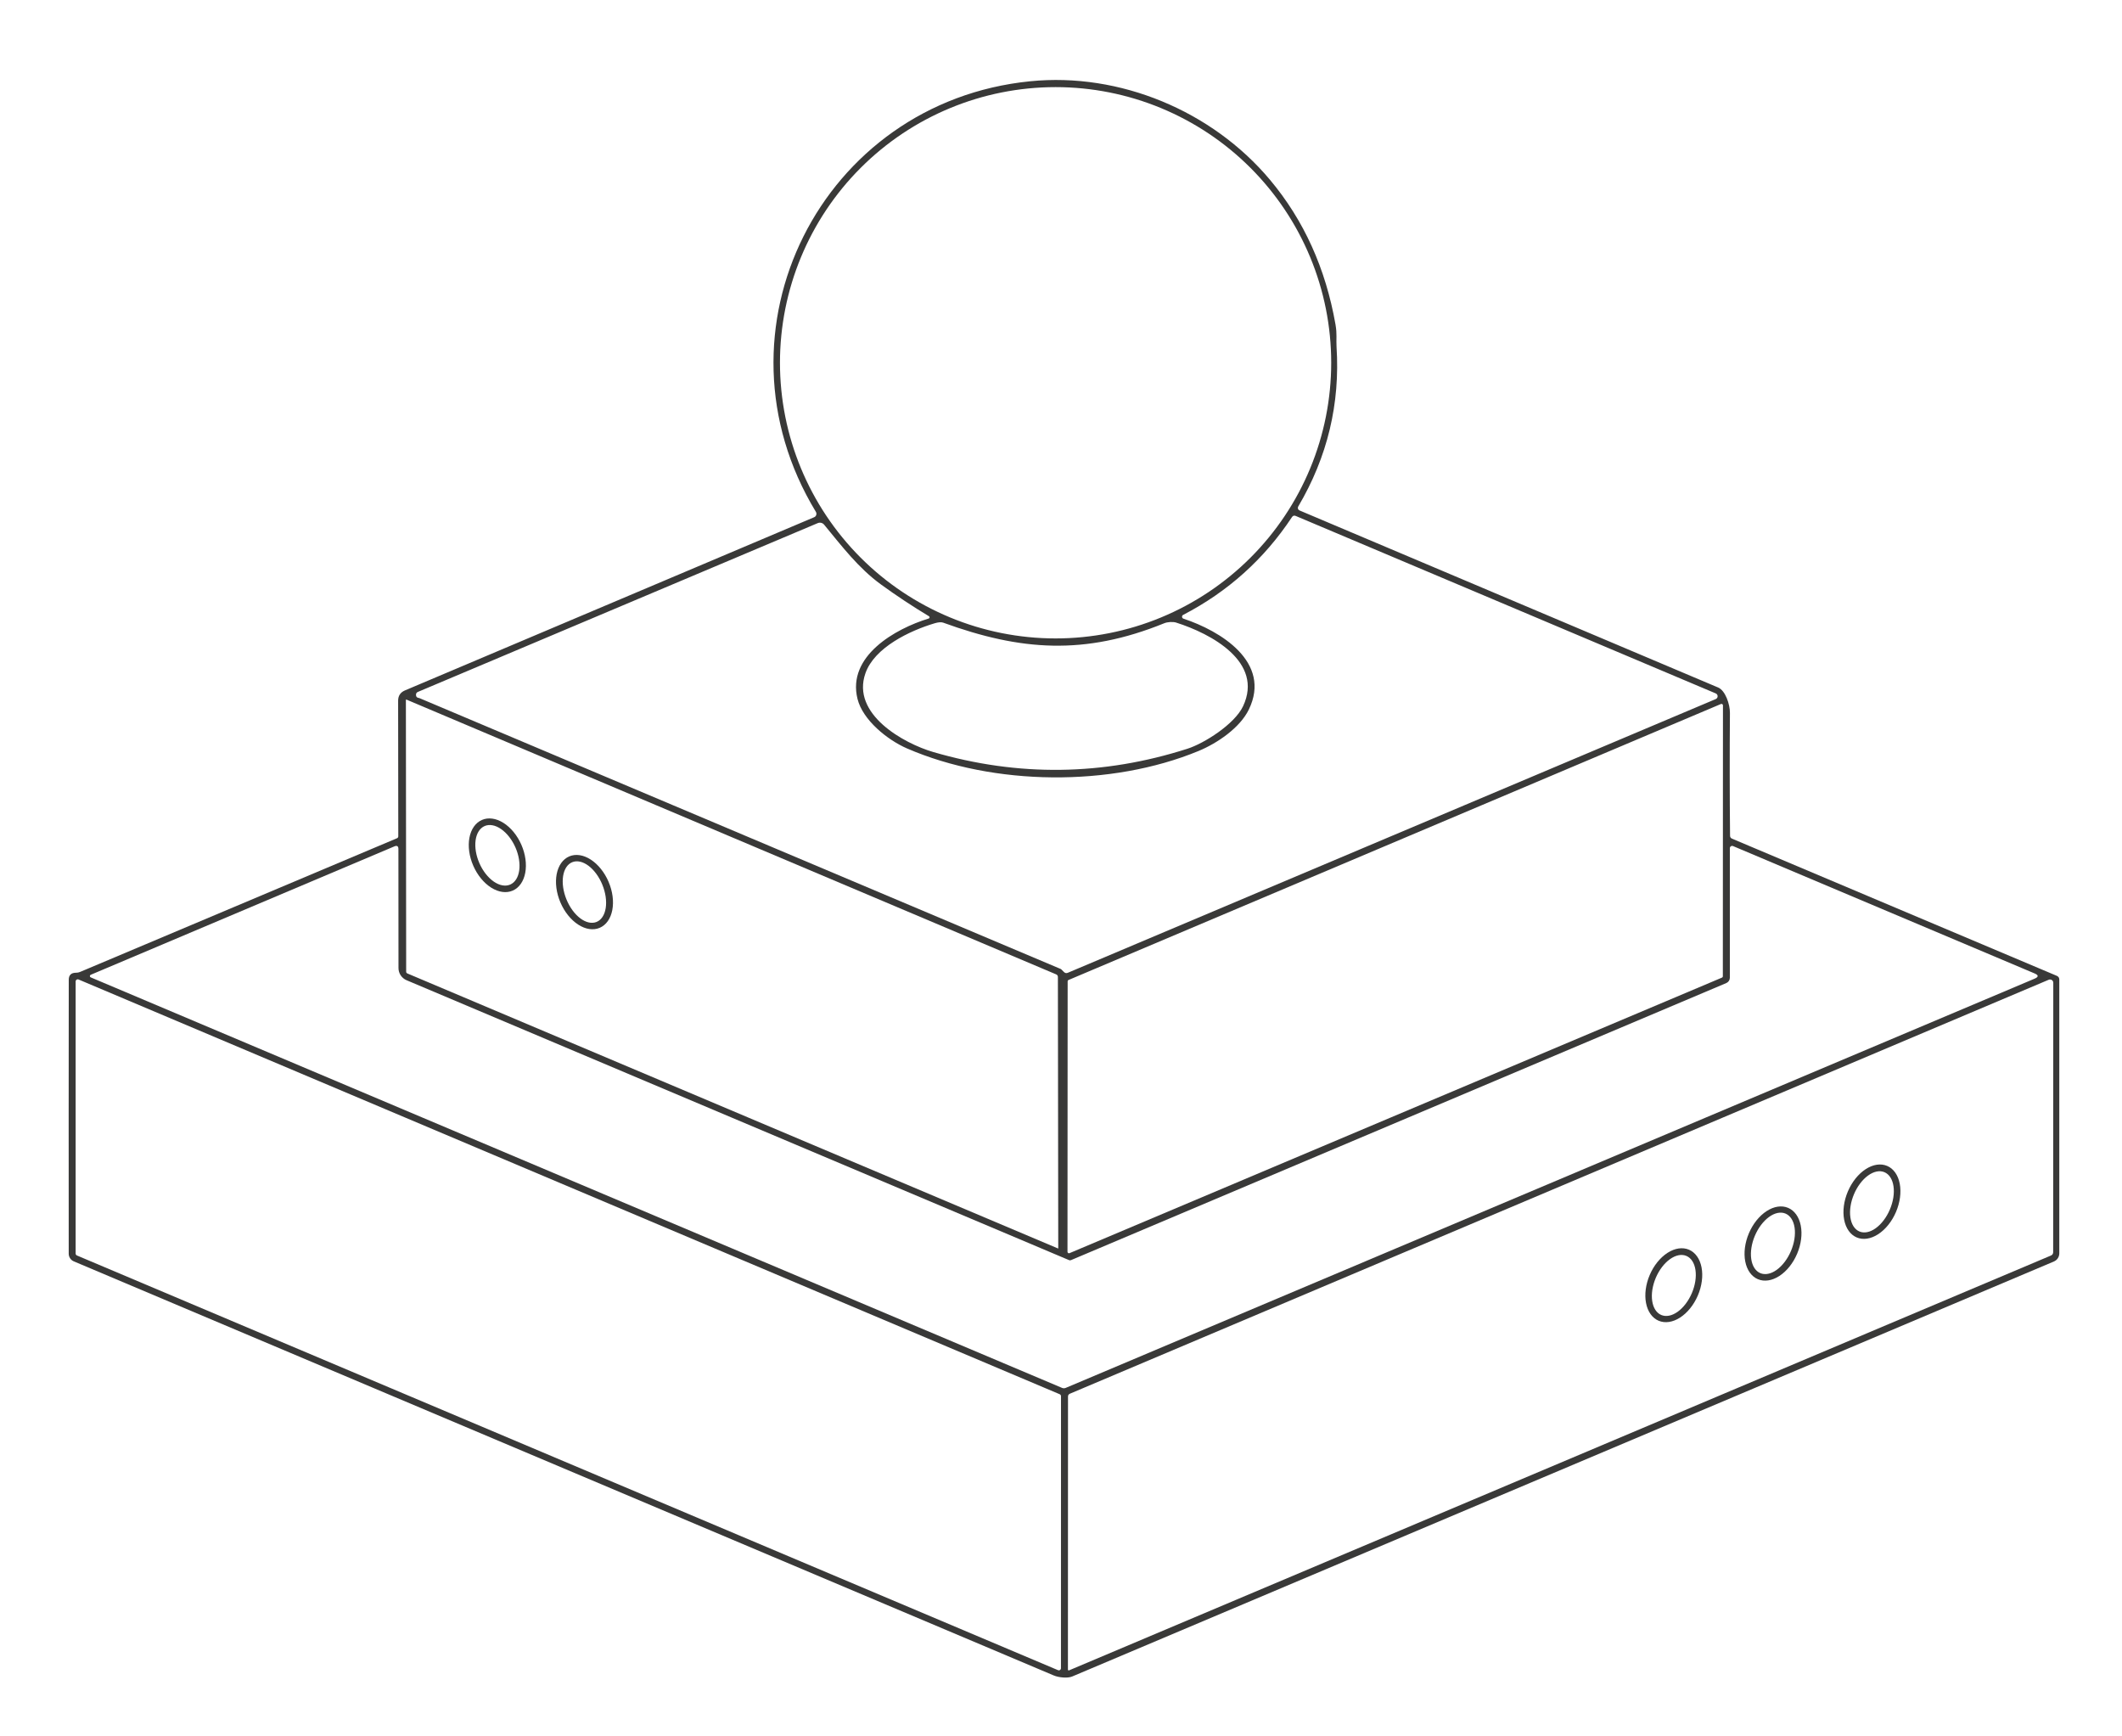 <?xml version="1.0" encoding="UTF-8"?> <svg xmlns="http://www.w3.org/2000/svg" width="533" height="436" viewBox="0 0 533 436" fill="none"> <path d="M318.98 45.14C327.493 55.287 332.983 67.41 335.45 81.51C335.87 83.91 335.59 85.26 335.71 87.08C336.637 101.4 333.427 114.78 326.08 127.22C326.031 127.303 326 127.396 325.99 127.492C325.98 127.588 325.99 127.686 326.021 127.777C326.051 127.869 326.1 127.953 326.166 128.025C326.231 128.096 326.311 128.152 326.4 128.19C361.433 143.01 396.49 157.837 431.57 172.67C433.37 173.43 434.54 176.88 434.52 179.06C434.44 189.333 434.45 199.607 434.55 209.88C434.55 210.24 434.717 210.49 435.05 210.63L516.61 245.07C517.037 245.25 517.25 245.57 517.25 246.03V314.78C517.25 315.216 517.121 315.642 516.881 316.005C516.641 316.367 516.3 316.651 515.9 316.82C433.78 351.54 351.583 386.283 269.31 421.05C268.2 421.52 265.98 421.34 264.66 420.78C182.553 386.073 100.513 351.41 18.54 316.79C18.161 316.631 17.838 316.363 17.61 316.019C17.382 315.676 17.261 315.273 17.26 314.86C17.24 292.12 17.243 269.19 17.27 246.07C17.27 244.883 17.887 244.293 19.12 244.3C19.453 244.3 19.777 244.237 20.09 244.11L99.7 210.53C99.927 210.437 100.04 210.267 100.04 210.02L100 175.99C100 174.75 100.57 173.887 101.71 173.4L204.5 129.9C204.623 129.848 204.734 129.77 204.824 129.671C204.915 129.573 204.983 129.455 205.023 129.327C205.064 129.199 205.077 129.063 205.061 128.929C205.045 128.795 205 128.666 204.93 128.55C177.32 83.04 206.27 25.66 258.76 20.41C281.28 18.15 304.46 27.85 318.98 45.14ZM334.37 91.11C334.37 82.019 332.579 73.016 329.1 64.617C325.621 56.218 320.522 48.586 314.093 42.157C307.664 35.728 300.032 30.629 291.633 27.15C283.234 23.671 274.231 21.88 265.14 21.88C246.779 21.88 229.17 29.174 216.187 42.157C203.204 55.14 195.91 72.749 195.91 91.11C195.91 109.471 203.204 127.08 216.187 140.063C229.17 153.046 246.779 160.34 265.14 160.34C274.231 160.34 283.234 158.549 291.633 155.07C300.032 151.591 307.664 146.492 314.093 140.063C320.522 133.634 325.621 126.003 329.1 117.603C332.579 109.204 334.37 100.201 334.37 91.11ZM297.26 155.38C306.52 158.43 319.48 166.28 313.68 178.2C311.44 182.81 305.75 186.66 301.07 188.6C279.04 197.71 249.55 197.4 227.8 187.96C222.89 185.82 216.72 180.86 215.39 175.54C212.7 164.79 224.86 157.9 233.27 155.34C233.328 155.32 233.38 155.285 233.419 155.237C233.458 155.189 233.483 155.132 233.49 155.072C233.497 155.012 233.487 154.951 233.461 154.898C233.434 154.844 233.392 154.8 233.34 154.77C229.213 152.29 225.19 149.627 221.27 146.78C215.61 142.66 211.45 137.17 207 131.77C206.812 131.541 206.555 131.38 206.267 131.309C205.978 131.239 205.674 131.264 205.4 131.38L104.95 173.78C104.657 173.907 104.503 174.13 104.49 174.45C104.477 174.89 104.643 175.153 104.99 175.24C105.217 175.293 105.353 175.33 105.4 175.35C159.087 198.017 212.773 220.69 266.46 243.37C266.493 243.383 266.524 243.404 266.55 243.43L267.25 244.13C267.53 244.403 267.853 244.463 268.22 244.31L430.96 175.57C431.1 175.511 431.219 175.413 431.303 175.286C431.387 175.16 431.432 175.012 431.432 174.86C431.432 174.708 431.387 174.56 431.303 174.434C431.219 174.307 431.1 174.209 430.96 174.15L325.46 129.58C325.067 129.413 324.753 129.507 324.52 129.86C317.54 140.407 308.427 148.597 297.18 154.43C297.089 154.475 297.013 154.546 296.964 154.634C296.914 154.722 296.892 154.824 296.9 154.926C296.909 155.028 296.948 155.125 297.012 155.206C297.076 155.287 297.162 155.348 297.26 155.38ZM292.45 156.52C272.41 164.66 256.35 163.45 236.91 156.38C236.417 156.207 235.707 156.257 234.78 156.53C228.47 158.41 219.65 162.63 217.38 169.08C213.75 179.38 227.02 186.71 234.41 188.87C255.783 195.11 277.07 194.833 298.27 188.04C302.44 186.71 310.1 181.89 312.23 177.37C317.47 166.23 304.19 159.14 295.42 156.36C294.61 156.1 293.25 156.2 292.45 156.52ZM265.28 244.71L102.11 175.71C102.093 175.701 102.074 175.697 102.055 175.698C102.036 175.699 102.018 175.705 102.002 175.715C101.985 175.725 101.972 175.739 101.963 175.756C101.954 175.772 101.95 175.791 101.95 175.81L102.02 244.02C102.02 244.24 102.12 244.393 102.32 244.48L265.75 313.55C265.79 313.57 265.81 313.557 265.81 313.51L265.72 245.38C265.72 245.06 265.573 244.837 265.28 244.71ZM268.4 246.12C268.331 246.148 268.272 246.197 268.231 246.259C268.19 246.322 268.168 246.395 268.17 246.47L268.13 314.39C268.13 314.451 268.146 314.51 268.174 314.563C268.203 314.616 268.244 314.662 268.295 314.695C268.345 314.729 268.403 314.75 268.463 314.756C268.523 314.762 268.584 314.753 268.64 314.73L432.51 245.53C432.579 245.502 432.638 245.453 432.679 245.391C432.72 245.328 432.741 245.255 432.74 245.18L432.77 177.15C432.77 177.09 432.754 177.03 432.726 176.977C432.697 176.924 432.656 176.878 432.605 176.845C432.555 176.811 432.497 176.79 432.437 176.784C432.377 176.778 432.316 176.787 432.26 176.81L268.4 246.12ZM100.07 213.24C100.07 212.507 99.73 212.283 99.05 212.57L22.78 244.82C22.718 244.847 22.665 244.892 22.628 244.949C22.591 245.006 22.572 245.072 22.572 245.14C22.572 245.208 22.591 245.274 22.628 245.331C22.665 245.388 22.718 245.433 22.78 245.46L266.75 348.56C267.07 348.693 267.387 348.693 267.7 348.56L511.03 245.8C512.083 245.353 512.083 244.91 511.03 244.47L435.3 212.49C435.212 212.454 435.117 212.44 435.023 212.449C434.929 212.459 434.838 212.491 434.76 212.543C434.681 212.595 434.616 212.666 434.57 212.749C434.525 212.832 434.501 212.925 434.5 213.02V245.55C434.5 245.835 434.417 246.114 434.26 246.352C434.104 246.59 433.881 246.777 433.62 246.89L269.01 316.48C268.934 316.512 268.852 316.528 268.77 316.528C268.687 316.528 268.606 316.512 268.53 316.48L102.12 246.18C101.518 245.925 101.004 245.498 100.643 244.954C100.282 244.41 100.09 243.772 100.09 243.12L100.07 213.24ZM266.5 350.65C266.501 350.546 266.471 350.444 266.414 350.357C266.357 350.27 266.275 350.201 266.18 350.16L19.74 246C19.659 245.965 19.571 245.951 19.483 245.959C19.395 245.967 19.311 245.996 19.237 246.045C19.164 246.093 19.104 246.16 19.062 246.237C19.021 246.315 18.999 246.402 19 246.49V314.82C18.999 314.924 19.029 315.026 19.086 315.113C19.143 315.2 19.224 315.269 19.32 315.31L265.75 419.46C265.831 419.495 265.919 419.509 266.007 419.501C266.095 419.494 266.179 419.464 266.253 419.415C266.326 419.367 266.386 419.3 266.428 419.223C266.469 419.145 266.49 419.058 266.49 418.97L266.5 350.65ZM515.71 314.48L515.74 246.82C515.741 246.684 515.708 246.55 515.644 246.43C515.58 246.31 515.488 246.208 515.375 246.133C515.262 246.057 515.132 246.011 514.997 245.999C514.861 245.986 514.725 246.007 514.6 246.06L268.73 350.03C268.417 350.163 268.26 350.403 268.26 350.75L268.24 419.32C268.239 419.354 268.246 419.387 268.262 419.417C268.277 419.448 268.3 419.473 268.327 419.492C268.355 419.511 268.388 419.523 268.421 419.526C268.455 419.529 268.489 419.524 268.52 419.51L515.14 315.33C515.52 315.163 515.71 314.88 515.71 314.48Z" fill="#393938" fill-opacity="0.996"></path> <path d="M128.795 223.67C127.193 224.37 125.249 224.107 123.39 222.938C121.53 221.769 119.909 219.791 118.881 217.438C117.853 215.086 117.503 212.552 117.909 210.393C118.315 208.235 119.443 206.629 121.044 205.93C122.646 205.23 124.59 205.493 126.449 206.662C128.309 207.831 129.931 209.809 130.958 212.162C131.986 214.514 132.336 217.048 131.93 219.207C131.524 221.365 130.397 222.971 128.795 223.67ZM128.163 222.154C129.363 221.627 130.174 220.348 130.417 218.599C130.661 216.849 130.318 214.772 129.463 212.824C129.04 211.86 128.503 210.956 127.885 210.165C127.267 209.374 126.578 208.711 125.859 208.213C125.139 207.716 124.403 207.394 123.692 207.266C122.982 207.137 122.31 207.206 121.716 207.466C120.516 207.993 119.705 209.272 119.462 211.021C119.218 212.771 119.561 214.848 120.416 216.796C120.839 217.76 121.376 218.664 121.994 219.455C122.612 220.246 123.301 220.909 124.02 221.407C124.74 221.904 125.476 222.226 126.187 222.354C126.898 222.483 127.569 222.414 128.163 222.154Z" fill="#393938" fill-opacity="0.996"></path> <path d="M150.636 233.018C149.03 233.703 147.088 233.415 145.236 232.217C143.383 231.019 141.772 229.01 140.758 226.632C140.256 225.454 139.915 224.221 139.755 223.003C139.595 221.785 139.619 220.606 139.826 219.534C140.033 218.461 140.418 217.516 140.96 216.752C141.502 215.988 142.19 215.421 142.985 215.082C144.59 214.397 146.533 214.685 148.385 215.883C150.238 217.081 151.848 219.09 152.863 221.468C153.365 222.646 153.706 223.879 153.866 225.097C154.026 226.315 154.002 227.494 153.795 228.566C153.588 229.639 153.203 230.584 152.661 231.348C152.119 232.112 151.43 232.679 150.636 233.018ZM149.851 231.54C150.443 231.298 150.95 230.865 151.343 230.265C151.737 229.664 152.008 228.909 152.143 228.042C152.277 227.175 152.272 226.212 152.127 225.21C151.983 224.208 151.701 223.185 151.299 222.2C150.897 221.215 150.383 220.287 149.785 219.47C149.187 218.653 148.517 217.961 147.815 217.436C147.112 216.91 146.389 216.561 145.688 216.407C144.987 216.253 144.322 216.299 143.73 216.54C143.138 216.782 142.631 217.215 142.237 217.815C141.844 218.416 141.572 219.171 141.438 220.038C141.303 220.905 141.309 221.868 141.453 222.87C141.598 223.872 141.879 224.895 142.281 225.88C142.683 226.865 143.198 227.793 143.796 228.61C144.394 229.427 145.063 230.119 145.766 230.644C146.469 231.17 147.191 231.519 147.892 231.673C148.593 231.827 149.259 231.781 149.851 231.54Z" fill="#393938" fill-opacity="0.996"></path> <path d="M466.361 310.778C465.568 310.439 464.881 309.872 464.34 309.108C463.799 308.344 463.415 307.398 463.21 306.325C463.004 305.252 462.981 304.073 463.142 302.854C463.303 301.635 463.644 300.401 464.147 299.222C465.163 296.841 466.773 294.829 468.625 293.629C470.476 292.429 472.417 292.139 474.02 292.823C474.813 293.161 475.5 293.728 476.041 294.492C476.582 295.256 476.966 296.202 477.171 297.275C477.377 298.348 477.4 299.527 477.239 300.746C477.078 301.965 476.736 303.199 476.234 304.378C475.218 306.759 473.607 308.771 471.756 309.971C469.904 311.171 467.964 311.461 466.361 310.778ZM467.046 309.283C468.243 309.789 469.723 309.49 471.159 308.451C472.595 307.413 473.87 305.721 474.704 303.747C475.117 302.769 475.409 301.752 475.564 300.753C475.718 299.754 475.733 298.793 475.605 297.925C475.478 297.057 475.212 296.298 474.823 295.693C474.433 295.088 473.927 294.647 473.335 294.397C472.137 293.891 470.658 294.19 469.222 295.229C467.786 296.267 466.51 297.959 465.677 299.933C465.264 300.911 464.972 301.928 464.817 302.927C464.662 303.926 464.648 304.887 464.775 305.755C464.903 306.623 465.169 307.382 465.558 307.987C465.948 308.592 466.454 309.033 467.046 309.283Z" fill="#393938" fill-opacity="0.996"></path> <path d="M441.538 321.267C439.932 320.585 438.791 318.987 438.369 316.825C437.946 314.663 438.275 312.114 439.283 309.739C440.291 307.364 441.896 305.356 443.745 304.159C445.594 302.961 447.535 302.672 449.142 303.354C450.748 304.035 451.888 305.633 452.311 307.795C452.734 309.957 452.405 312.506 451.397 314.881C450.388 317.256 448.783 319.264 446.934 320.461C445.085 321.659 443.144 321.948 441.538 321.267ZM442.147 319.745C443.348 320.254 444.834 319.956 446.279 318.915C447.723 317.873 449.007 316.175 449.849 314.192C450.265 313.211 450.561 312.189 450.718 311.186C450.875 310.182 450.892 309.217 450.766 308.344C450.64 307.472 450.374 306.709 449.984 306.1C449.594 305.491 449.087 305.048 448.492 304.796C447.291 304.286 445.805 304.584 444.361 305.625C442.916 306.667 441.632 308.365 440.791 310.348C440.374 311.329 440.079 312.351 439.921 313.354C439.764 314.358 439.748 315.323 439.874 316.196C440 317.069 440.265 317.831 440.655 318.44C441.045 319.049 441.552 319.492 442.147 319.745Z" fill="#393938" fill-opacity="0.996"></path> <path d="M416.598 331.696C414.997 331.009 413.863 329.412 413.448 327.254C413.032 325.097 413.367 322.556 414.381 320.192C415.394 317.827 417.003 315.832 418.852 314.646C420.701 313.459 422.639 313.178 424.241 313.864C425.842 314.551 426.976 316.148 427.392 318.306C427.807 320.463 427.472 323.004 426.458 325.368C425.445 327.733 423.837 329.728 421.988 330.914C420.139 332.101 418.2 332.382 416.598 331.696ZM417.267 330.254C418.468 330.766 419.952 330.476 421.394 329.447C422.835 328.419 424.116 326.737 424.955 324.77C425.37 323.797 425.665 322.783 425.821 321.786C425.977 320.79 425.992 319.83 425.866 318.963C425.739 318.095 425.473 317.336 425.083 316.729C424.693 316.122 424.186 315.68 423.592 315.426C422.392 314.914 420.907 315.204 419.466 316.233C418.024 317.261 416.743 318.943 415.904 320.91C415.489 321.883 415.195 322.897 415.038 323.894C414.882 324.89 414.867 325.85 414.994 326.717C415.12 327.585 415.386 328.344 415.776 328.951C416.166 329.558 416.673 330 417.267 330.254Z" fill="#393938" fill-opacity="0.996"></path> </svg> 